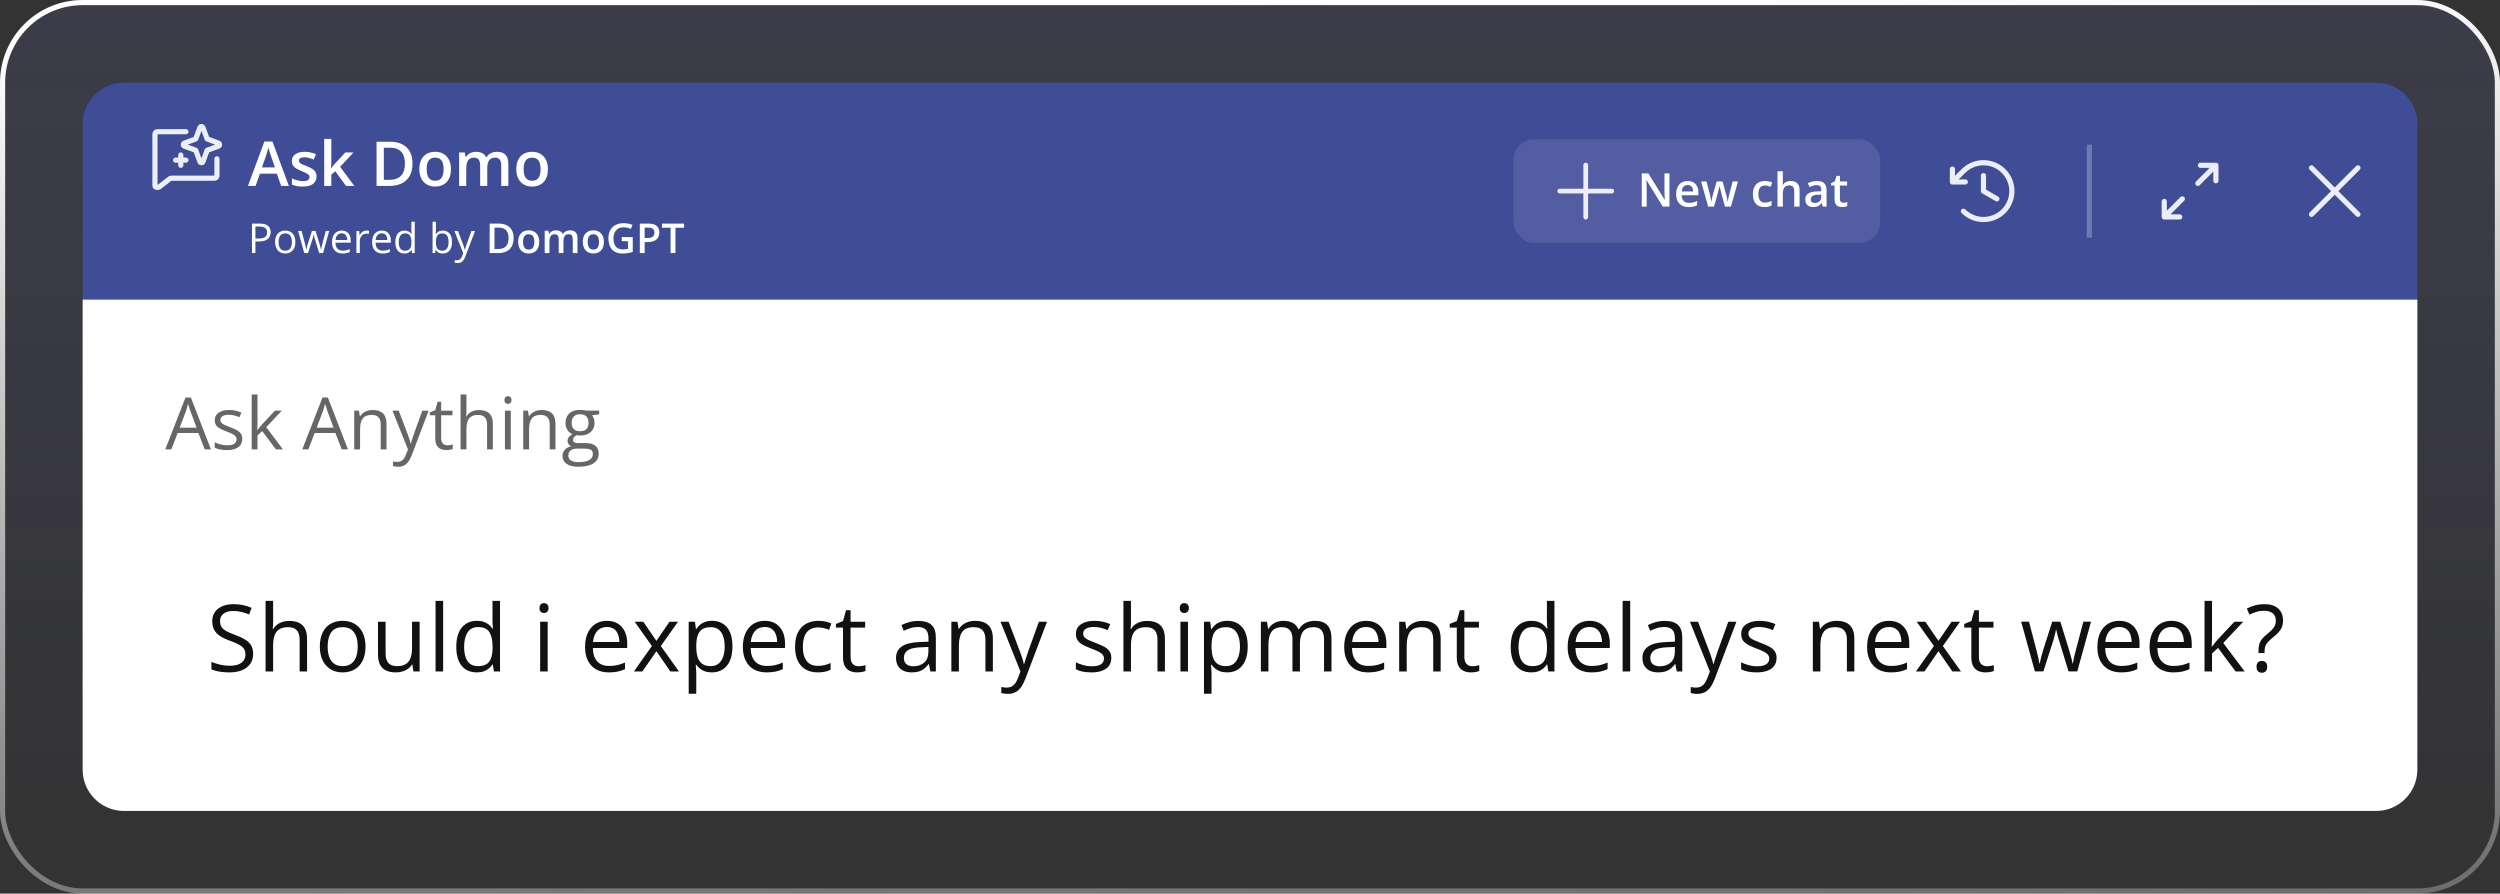 <svg width="484" height="173" viewBox="0 0 484 173" fill="none" xmlns="http://www.w3.org/2000/svg">
<rect x="0" y="0" width="484" height="173" fill="#333333" stroke="none"/>
<rect x="0.5" y="0.5" width="483" height="172" rx="15.5" fill="url(#paint0_linear_83_2096)" fill-opacity="0.12"/>
<rect x="0.5" y="0.5" width="483" height="172" rx="15.5" stroke="url(#paint1_linear_83_2096)"/>
<path d="M16 24C16 19.582 19.582 16 24 16H460C464.418 16 468 19.582 468 24V58H16V24Z" fill="#3F4D97"/>
<path d="M39 24C38.833 24 38.671 24.051 38.534 24.146C38.397 24.242 38.293 24.377 38.235 24.533L37.508 26.508L35.533 27.235C35.377 27.293 35.242 27.397 35.146 27.534C35.051 27.671 35 27.833 35 28C35 28.167 35.051 28.329 35.146 28.466C35.242 28.603 35.377 28.707 35.533 28.765L37.508 29.492L38.235 31.467C38.293 31.623 38.397 31.758 38.534 31.854C38.671 31.949 38.833 32 39 32C39.167 32 39.329 31.949 39.466 31.854C39.603 31.758 39.707 31.623 39.765 31.467L40.492 29.492L42.467 28.765C42.623 28.707 42.758 28.603 42.854 28.466C42.949 28.329 43 28.167 43 28C43 27.833 42.949 27.671 42.854 27.534C42.758 27.397 42.623 27.293 42.467 27.235L40.492 26.508L39.765 24.533C39.707 24.377 39.603 24.242 39.466 24.146C39.329 24.051 39.167 24 39 24ZM38.366 27.07L39 25.35L39.634 27.07C39.684 27.207 39.793 27.316 39.93 27.366L41.65 28L39.93 28.634C39.793 28.684 39.684 28.793 39.634 28.93L39 30.65L38.366 28.93C38.316 28.793 38.207 28.684 38.07 28.634L36.35 28L38.07 27.366C38.207 27.316 38.316 27.207 38.366 27.07Z" fill="white" fill-opacity="0.9"/>
<path d="M29.5 26C29.5 25.448 29.948 25 30.5 25H36C36.276 25 36.5 25.224 36.5 25.5C36.5 25.776 36.276 26 36 26H30.5V35.78C30.515 35.779 30.529 35.778 30.544 35.777L32.558 34.211C32.733 34.074 32.949 34 33.172 34H41.5V30.75C41.5 30.474 41.724 30.25 42 30.25C42.276 30.25 42.5 30.474 42.5 30.75V34C42.5 34.552 42.052 35 41.5 35H33.172L31.143 36.578C31.034 36.663 30.887 36.74 30.709 36.764C30.592 36.78 30.334 36.805 30.092 36.724C29.794 36.625 29.642 36.415 29.573 36.276C29.504 36.138 29.5 36.005 29.5 35.942V26Z" fill="white" fill-opacity="0.9"/>
<path d="M36.5 31C36.5 31.133 36.447 31.26 36.354 31.354C36.26 31.447 36.133 31.5 36 31.5H35.5V32C35.5 32.133 35.447 32.26 35.354 32.354C35.26 32.447 35.133 32.5 35 32.5C34.867 32.5 34.74 32.447 34.646 32.354C34.553 32.26 34.5 32.133 34.5 32V31.5H34C33.867 31.5 33.74 31.447 33.646 31.354C33.553 31.26 33.5 31.133 33.5 31C33.5 30.867 33.553 30.74 33.646 30.646C33.74 30.553 33.867 30.5 34 30.5H34.5V30C34.5 29.867 34.553 29.74 34.646 29.646C34.74 29.553 34.867 29.5 35 29.5C35.133 29.5 35.26 29.553 35.354 29.646C35.447 29.74 35.5 29.867 35.5 30V30.5H36C36.133 30.5 36.26 30.553 36.354 30.646C36.447 30.74 36.5 30.867 36.5 31Z" fill="white" fill-opacity="0.9"/>
<path d="M54.434 36L53.596 33.621H50.32L49.482 36H48L51.188 27.398H52.746L55.928 36H54.434ZM53.232 32.414L52.418 30.07C52.387 29.969 52.342 29.826 52.283 29.643C52.225 29.455 52.166 29.266 52.107 29.074C52.049 28.879 52 28.715 51.961 28.582C51.922 28.742 51.873 28.922 51.815 29.121C51.76 29.316 51.705 29.5 51.65 29.672C51.6 29.844 51.56 29.977 51.533 30.07L50.713 32.414H53.232ZM61.277 34.148C61.277 34.574 61.174 34.934 60.967 35.227C60.76 35.52 60.457 35.742 60.059 35.895C59.664 36.043 59.18 36.117 58.605 36.117C58.152 36.117 57.762 36.084 57.434 36.018C57.109 35.955 56.803 35.857 56.514 35.725V34.535C56.822 34.68 57.168 34.805 57.551 34.91C57.938 35.016 58.303 35.068 58.647 35.068C59.1 35.068 59.426 34.998 59.625 34.857C59.824 34.713 59.924 34.522 59.924 34.283C59.924 34.143 59.883 34.018 59.801 33.908C59.723 33.795 59.574 33.68 59.355 33.562C59.141 33.441 58.824 33.297 58.406 33.129C57.996 32.965 57.65 32.801 57.369 32.637C57.088 32.473 56.875 32.275 56.73 32.045C56.586 31.811 56.514 31.512 56.514 31.148C56.514 30.574 56.74 30.139 57.193 29.842C57.65 29.541 58.254 29.391 59.004 29.391C59.402 29.391 59.777 29.432 60.129 29.514C60.484 29.592 60.832 29.707 61.172 29.859L60.738 30.896C60.445 30.768 60.15 30.662 59.853 30.58C59.56 30.494 59.262 30.451 58.957 30.451C58.602 30.451 58.33 30.506 58.143 30.615C57.959 30.725 57.867 30.881 57.867 31.084C57.867 31.236 57.912 31.365 58.002 31.471C58.092 31.576 58.246 31.682 58.465 31.787C58.688 31.893 58.996 32.023 59.391 32.18C59.777 32.328 60.111 32.484 60.393 32.648C60.678 32.809 60.897 33.006 61.049 33.24C61.201 33.475 61.277 33.777 61.277 34.148ZM64.143 26.883V31.289C64.143 31.488 64.135 31.707 64.119 31.945C64.103 32.18 64.088 32.4 64.072 32.607H64.102C64.203 32.471 64.324 32.31 64.465 32.127C64.609 31.943 64.746 31.783 64.875 31.646L66.856 29.514H68.438L65.842 32.303L68.607 36H66.99L64.916 33.152L64.143 33.815V36H62.766V26.883H64.143ZM79.857 31.635C79.857 32.6 79.678 33.406 79.318 34.055C78.959 34.699 78.438 35.185 77.754 35.514C77.07 35.838 76.246 36 75.281 36H72.902V27.434H75.539C76.426 27.434 77.191 27.594 77.836 27.914C78.481 28.23 78.978 28.701 79.33 29.326C79.682 29.947 79.857 30.717 79.857 31.635ZM78.393 31.676C78.393 30.973 78.281 30.395 78.059 29.941C77.84 29.488 77.516 29.152 77.086 28.934C76.66 28.711 76.135 28.6 75.51 28.6H74.309V34.822H75.305C76.34 34.822 77.113 34.559 77.625 34.031C78.137 33.504 78.393 32.719 78.393 31.676ZM87.305 32.742C87.305 33.281 87.234 33.76 87.094 34.178C86.953 34.596 86.748 34.949 86.478 35.238C86.209 35.523 85.885 35.742 85.506 35.895C85.127 36.043 84.699 36.117 84.223 36.117C83.777 36.117 83.369 36.043 82.998 35.895C82.627 35.742 82.305 35.523 82.031 35.238C81.762 34.949 81.553 34.596 81.404 34.178C81.256 33.76 81.182 33.281 81.182 32.742C81.182 32.027 81.305 31.422 81.551 30.926C81.801 30.426 82.156 30.045 82.617 29.783C83.078 29.521 83.627 29.391 84.264 29.391C84.861 29.391 85.389 29.521 85.846 29.783C86.303 30.045 86.66 30.426 86.918 30.926C87.176 31.426 87.305 32.031 87.305 32.742ZM82.6 32.742C82.6 33.215 82.656 33.619 82.769 33.955C82.887 34.291 83.066 34.549 83.309 34.728C83.551 34.904 83.863 34.992 84.246 34.992C84.629 34.992 84.941 34.904 85.184 34.728C85.426 34.549 85.603 34.291 85.717 33.955C85.83 33.619 85.887 33.215 85.887 32.742C85.887 32.27 85.83 31.869 85.717 31.541C85.603 31.209 85.426 30.957 85.184 30.785C84.941 30.609 84.627 30.521 84.24 30.521C83.67 30.521 83.254 30.713 82.992 31.096C82.731 31.479 82.6 32.027 82.6 32.742ZM96.217 29.391C96.943 29.391 97.49 29.578 97.857 29.953C98.228 30.328 98.414 30.93 98.414 31.758V36H97.037V32.004C97.037 31.512 96.941 31.141 96.75 30.891C96.559 30.641 96.268 30.516 95.877 30.516C95.33 30.516 94.936 30.691 94.693 31.043C94.455 31.391 94.336 31.896 94.336 32.56V36H92.959V32.004C92.959 31.676 92.916 31.402 92.83 31.184C92.748 30.961 92.621 30.795 92.449 30.686C92.277 30.572 92.061 30.516 91.799 30.516C91.42 30.516 91.117 30.602 90.891 30.773C90.668 30.945 90.508 31.199 90.41 31.535C90.312 31.867 90.264 32.275 90.264 32.76V36H88.887V29.514H89.959L90.152 30.387H90.228C90.361 30.16 90.525 29.975 90.721 29.83C90.92 29.682 91.141 29.572 91.383 29.502C91.625 29.428 91.877 29.391 92.139 29.391C92.623 29.391 93.031 29.477 93.363 29.648C93.695 29.816 93.943 30.074 94.107 30.422H94.213C94.416 30.07 94.699 29.811 95.062 29.643C95.426 29.475 95.811 29.391 96.217 29.391ZM106.078 32.742C106.078 33.281 106.008 33.76 105.867 34.178C105.727 34.596 105.521 34.949 105.252 35.238C104.982 35.523 104.658 35.742 104.279 35.895C103.9 36.043 103.473 36.117 102.996 36.117C102.551 36.117 102.143 36.043 101.771 35.895C101.4 35.742 101.078 35.523 100.805 35.238C100.535 34.949 100.326 34.596 100.178 34.178C100.029 33.76 99.955 33.281 99.955 32.742C99.955 32.027 100.078 31.422 100.324 30.926C100.574 30.426 100.93 30.045 101.391 29.783C101.852 29.521 102.4 29.391 103.037 29.391C103.635 29.391 104.162 29.521 104.619 29.783C105.076 30.045 105.434 30.426 105.691 30.926C105.949 31.426 106.078 32.031 106.078 32.742ZM101.373 32.742C101.373 33.215 101.43 33.619 101.543 33.955C101.66 34.291 101.84 34.549 102.082 34.728C102.324 34.904 102.637 34.992 103.02 34.992C103.402 34.992 103.715 34.904 103.957 34.728C104.199 34.549 104.377 34.291 104.49 33.955C104.604 33.619 104.66 33.215 104.66 32.742C104.66 32.27 104.604 31.869 104.49 31.541C104.377 31.209 104.199 30.957 103.957 30.785C103.715 30.609 103.4 30.521 103.014 30.521C102.443 30.521 102.027 30.713 101.766 31.096C101.504 31.479 101.373 32.027 101.373 32.742Z" fill="white"/>
<path d="M50.273 43.289C51.01 43.289 51.548 43.434 51.887 43.723C52.228 44.009 52.398 44.421 52.398 44.957C52.398 45.199 52.358 45.43 52.277 45.648C52.199 45.865 52.072 46.056 51.895 46.223C51.717 46.387 51.484 46.517 51.195 46.613C50.909 46.707 50.557 46.754 50.141 46.754H49.445V49H48.781V43.289H50.273ZM49.445 43.855V46.184H50.066C50.431 46.184 50.734 46.145 50.977 46.066C51.221 45.988 51.405 45.862 51.527 45.688C51.65 45.51 51.711 45.276 51.711 44.984C51.711 44.604 51.59 44.322 51.348 44.137C51.105 43.949 50.727 43.855 50.211 43.855H49.445ZM57.188 46.852C57.188 47.203 57.142 47.517 57.051 47.793C56.96 48.069 56.828 48.302 56.656 48.492C56.484 48.682 56.276 48.828 56.031 48.93C55.789 49.029 55.514 49.078 55.207 49.078C54.921 49.078 54.658 49.029 54.418 48.93C54.181 48.828 53.975 48.682 53.801 48.492C53.629 48.302 53.495 48.069 53.398 47.793C53.305 47.517 53.258 47.203 53.258 46.852C53.258 46.383 53.337 45.984 53.496 45.656C53.655 45.325 53.882 45.074 54.176 44.902C54.473 44.728 54.825 44.641 55.234 44.641C55.625 44.641 55.966 44.728 56.258 44.902C56.552 45.077 56.78 45.329 56.941 45.66C57.105 45.988 57.188 46.385 57.188 46.852ZM53.93 46.852C53.93 47.195 53.975 47.493 54.066 47.746C54.158 47.999 54.298 48.194 54.488 48.332C54.678 48.47 54.923 48.539 55.223 48.539C55.52 48.539 55.763 48.47 55.953 48.332C56.146 48.194 56.288 47.999 56.379 47.746C56.47 47.493 56.516 47.195 56.516 46.852C56.516 46.51 56.47 46.216 56.379 45.969C56.288 45.719 56.147 45.526 55.957 45.391C55.767 45.255 55.521 45.188 55.219 45.188C54.773 45.188 54.447 45.335 54.238 45.629C54.033 45.923 53.93 46.331 53.93 46.852ZM61.793 48.992L61.031 46.5C60.997 46.393 60.965 46.289 60.934 46.188C60.905 46.083 60.878 45.984 60.852 45.891C60.828 45.794 60.806 45.706 60.785 45.625C60.767 45.542 60.751 45.47 60.738 45.41H60.711C60.7 45.47 60.686 45.542 60.668 45.625C60.65 45.706 60.628 45.794 60.602 45.891C60.578 45.987 60.552 46.089 60.523 46.195C60.495 46.3 60.462 46.405 60.426 46.512L59.629 48.992H58.898L57.719 44.711H58.391L59.008 47.074C59.05 47.23 59.089 47.385 59.125 47.539C59.164 47.69 59.197 47.833 59.223 47.969C59.251 48.102 59.272 48.217 59.285 48.316H59.316C59.332 48.251 59.349 48.173 59.367 48.082C59.388 47.991 59.41 47.895 59.434 47.793C59.46 47.689 59.487 47.586 59.516 47.484C59.544 47.38 59.573 47.283 59.602 47.191L60.391 44.711H61.09L61.852 47.188C61.891 47.312 61.928 47.443 61.965 47.578C62.004 47.714 62.039 47.845 62.07 47.973C62.102 48.098 62.124 48.21 62.137 48.309H62.168C62.178 48.22 62.198 48.111 62.227 47.98C62.255 47.85 62.288 47.707 62.324 47.551C62.363 47.395 62.404 47.236 62.445 47.074L63.07 44.711H63.73L62.547 48.992H61.793ZM66.16 44.641C66.525 44.641 66.837 44.721 67.098 44.883C67.358 45.044 67.557 45.271 67.695 45.562C67.833 45.852 67.902 46.19 67.902 46.578V46.98H64.945C64.953 47.483 65.078 47.866 65.32 48.129C65.562 48.392 65.904 48.523 66.344 48.523C66.615 48.523 66.854 48.499 67.062 48.449C67.271 48.4 67.487 48.327 67.711 48.23V48.801C67.495 48.897 67.28 48.967 67.066 49.012C66.856 49.056 66.606 49.078 66.316 49.078C65.905 49.078 65.546 48.995 65.238 48.828C64.934 48.659 64.697 48.411 64.527 48.086C64.358 47.76 64.273 47.362 64.273 46.891C64.273 46.43 64.35 46.031 64.504 45.695C64.66 45.357 64.879 45.096 65.16 44.914C65.444 44.732 65.777 44.641 66.16 44.641ZM66.152 45.172C65.806 45.172 65.53 45.285 65.324 45.512C65.118 45.738 64.996 46.055 64.957 46.461H67.223C67.22 46.206 67.18 45.982 67.102 45.789C67.026 45.594 66.91 45.443 66.754 45.336C66.598 45.227 66.397 45.172 66.152 45.172ZM70.949 44.641C71.035 44.641 71.125 44.646 71.219 44.656C71.312 44.664 71.396 44.676 71.469 44.691L71.387 45.293C71.316 45.275 71.238 45.26 71.152 45.25C71.066 45.24 70.986 45.234 70.91 45.234C70.738 45.234 70.576 45.27 70.422 45.34C70.271 45.408 70.138 45.507 70.023 45.637C69.909 45.764 69.819 45.919 69.754 46.102C69.689 46.281 69.656 46.482 69.656 46.703V49H69.004V44.719H69.543L69.613 45.508H69.641C69.729 45.349 69.836 45.204 69.961 45.074C70.086 44.941 70.231 44.836 70.394 44.758C70.561 44.68 70.746 44.641 70.949 44.641ZM73.926 44.641C74.29 44.641 74.603 44.721 74.863 44.883C75.124 45.044 75.323 45.271 75.461 45.562C75.599 45.852 75.668 46.19 75.668 46.578V46.98H72.711C72.719 47.483 72.844 47.866 73.086 48.129C73.328 48.392 73.669 48.523 74.109 48.523C74.38 48.523 74.62 48.499 74.828 48.449C75.037 48.4 75.253 48.327 75.477 48.23V48.801C75.26 48.897 75.046 48.967 74.832 49.012C74.621 49.056 74.371 49.078 74.082 49.078C73.671 49.078 73.311 48.995 73.004 48.828C72.699 48.659 72.462 48.411 72.293 48.086C72.124 47.76 72.039 47.362 72.039 46.891C72.039 46.43 72.116 46.031 72.269 45.695C72.426 45.357 72.644 45.096 72.926 44.914C73.21 44.732 73.543 44.641 73.926 44.641ZM73.918 45.172C73.572 45.172 73.296 45.285 73.09 45.512C72.884 45.738 72.762 46.055 72.723 46.461H74.988C74.986 46.206 74.945 45.982 74.867 45.789C74.792 45.594 74.676 45.443 74.519 45.336C74.363 45.227 74.163 45.172 73.918 45.172ZM78.293 49.078C77.751 49.078 77.322 48.893 77.004 48.523C76.689 48.154 76.531 47.604 76.531 46.875C76.531 46.138 76.693 45.582 77.016 45.207C77.338 44.829 77.768 44.641 78.305 44.641C78.531 44.641 78.729 44.671 78.898 44.73C79.068 44.79 79.213 44.871 79.336 44.973C79.458 45.072 79.561 45.185 79.644 45.312H79.691C79.681 45.232 79.671 45.121 79.66 44.98C79.65 44.84 79.644 44.725 79.644 44.637V42.922H80.293V49H79.769L79.672 48.391H79.644C79.564 48.518 79.461 48.634 79.336 48.738C79.213 48.842 79.066 48.926 78.894 48.988C78.725 49.048 78.525 49.078 78.293 49.078ZM78.394 48.539C78.853 48.539 79.177 48.409 79.367 48.148C79.557 47.888 79.652 47.501 79.652 46.988V46.871C79.652 46.327 79.561 45.909 79.379 45.617C79.199 45.325 78.871 45.18 78.394 45.18C77.996 45.18 77.698 45.333 77.5 45.641C77.302 45.945 77.203 46.362 77.203 46.891C77.203 47.417 77.301 47.823 77.496 48.109C77.694 48.396 77.993 48.539 78.394 48.539ZM84.394 42.922V44.441C84.394 44.616 84.389 44.785 84.379 44.949C84.371 45.113 84.365 45.241 84.359 45.332H84.394C84.512 45.139 84.681 44.977 84.902 44.844C85.124 44.711 85.406 44.645 85.75 44.645C86.287 44.645 86.713 44.831 87.031 45.203C87.352 45.573 87.512 46.124 87.512 46.855C87.512 47.337 87.439 47.743 87.293 48.074C87.147 48.405 86.941 48.655 86.676 48.824C86.41 48.993 86.096 49.078 85.734 49.078C85.396 49.078 85.117 49.016 84.898 48.891C84.682 48.763 84.516 48.608 84.398 48.426H84.348L84.215 49H83.746V42.922H84.394ZM85.644 45.188C85.335 45.188 85.088 45.249 84.906 45.371C84.724 45.491 84.592 45.673 84.512 45.918C84.434 46.16 84.394 46.467 84.394 46.84V46.875C84.394 47.414 84.484 47.827 84.664 48.113C84.844 48.397 85.171 48.539 85.644 48.539C86.043 48.539 86.341 48.393 86.539 48.102C86.74 47.81 86.84 47.393 86.84 46.852C86.84 46.3 86.741 45.884 86.543 45.605C86.348 45.327 86.048 45.188 85.644 45.188ZM87.969 44.719H88.664L89.609 47.203C89.664 47.349 89.715 47.49 89.762 47.625C89.809 47.758 89.85 47.885 89.887 48.008C89.923 48.13 89.952 48.249 89.973 48.363H90C90.037 48.233 90.088 48.062 90.156 47.852C90.224 47.638 90.297 47.421 90.375 47.199L91.269 44.719H91.969L90.106 49.629C90.007 49.892 89.891 50.121 89.758 50.316C89.628 50.512 89.469 50.661 89.281 50.766C89.094 50.872 88.867 50.926 88.602 50.926C88.479 50.926 88.371 50.918 88.277 50.902C88.184 50.889 88.103 50.874 88.035 50.855V50.336C88.092 50.349 88.162 50.361 88.242 50.371C88.326 50.382 88.412 50.387 88.5 50.387C88.662 50.387 88.801 50.355 88.918 50.293C89.038 50.233 89.141 50.145 89.227 50.027C89.312 49.91 89.387 49.771 89.449 49.609L89.684 49.008L87.969 44.719ZM99.434 46.09C99.434 46.733 99.314 47.271 99.074 47.703C98.835 48.133 98.487 48.457 98.031 48.676C97.576 48.892 97.026 49 96.383 49H94.797V43.289H96.555C97.146 43.289 97.656 43.396 98.086 43.609C98.516 43.82 98.848 44.134 99.082 44.551C99.316 44.965 99.434 45.478 99.434 46.09ZM98.457 46.117C98.457 45.648 98.383 45.263 98.234 44.961C98.088 44.659 97.872 44.435 97.586 44.289C97.302 44.141 96.952 44.066 96.535 44.066H95.734V48.215H96.398C97.088 48.215 97.604 48.039 97.945 47.688C98.287 47.336 98.457 46.812 98.457 46.117ZM104.398 46.828C104.398 47.188 104.352 47.507 104.258 47.785C104.164 48.064 104.027 48.3 103.848 48.492C103.668 48.682 103.452 48.828 103.199 48.93C102.947 49.029 102.661 49.078 102.344 49.078C102.047 49.078 101.775 49.029 101.527 48.93C101.28 48.828 101.065 48.682 100.883 48.492C100.703 48.3 100.564 48.064 100.465 47.785C100.366 47.507 100.316 47.188 100.316 46.828C100.316 46.352 100.398 45.948 100.562 45.617C100.729 45.284 100.966 45.03 101.273 44.855C101.581 44.681 101.947 44.594 102.371 44.594C102.77 44.594 103.121 44.681 103.426 44.855C103.73 45.03 103.969 45.284 104.141 45.617C104.312 45.95 104.398 46.354 104.398 46.828ZM101.262 46.828C101.262 47.143 101.299 47.413 101.375 47.637C101.453 47.861 101.573 48.033 101.734 48.152C101.896 48.27 102.104 48.328 102.359 48.328C102.615 48.328 102.823 48.27 102.984 48.152C103.146 48.033 103.264 47.861 103.34 47.637C103.415 47.413 103.453 47.143 103.453 46.828C103.453 46.513 103.415 46.246 103.34 46.027C103.264 45.806 103.146 45.638 102.984 45.523C102.823 45.406 102.613 45.348 102.355 45.348C101.975 45.348 101.698 45.475 101.523 45.73C101.349 45.986 101.262 46.352 101.262 46.828ZM110.34 44.594C110.824 44.594 111.189 44.719 111.434 44.969C111.681 45.219 111.805 45.62 111.805 46.172V49H110.887V46.336C110.887 46.008 110.823 45.76 110.695 45.594C110.568 45.427 110.374 45.344 110.113 45.344C109.749 45.344 109.486 45.461 109.324 45.695C109.165 45.927 109.086 46.264 109.086 46.707V49H108.168V46.336C108.168 46.117 108.139 45.935 108.082 45.789C108.027 45.641 107.943 45.53 107.828 45.457C107.714 45.382 107.569 45.344 107.395 45.344C107.142 45.344 106.94 45.401 106.789 45.516C106.641 45.63 106.534 45.8 106.469 46.023C106.404 46.245 106.371 46.517 106.371 46.84V49H105.453V44.676H106.168L106.297 45.258H106.348C106.436 45.107 106.546 44.983 106.676 44.887C106.809 44.788 106.956 44.715 107.117 44.668C107.279 44.618 107.447 44.594 107.621 44.594C107.944 44.594 108.216 44.651 108.438 44.766C108.659 44.878 108.824 45.05 108.934 45.281H109.004C109.139 45.047 109.328 44.874 109.57 44.762C109.812 44.65 110.069 44.594 110.34 44.594ZM116.914 46.828C116.914 47.188 116.867 47.507 116.773 47.785C116.68 48.064 116.543 48.3 116.363 48.492C116.184 48.682 115.967 48.828 115.715 48.93C115.462 49.029 115.177 49.078 114.859 49.078C114.562 49.078 114.29 49.029 114.043 48.93C113.796 48.828 113.581 48.682 113.398 48.492C113.219 48.3 113.079 48.064 112.98 47.785C112.882 47.507 112.832 47.188 112.832 46.828C112.832 46.352 112.914 45.948 113.078 45.617C113.245 45.284 113.482 45.03 113.789 44.855C114.096 44.681 114.462 44.594 114.887 44.594C115.285 44.594 115.637 44.681 115.941 44.855C116.246 45.03 116.484 45.284 116.656 45.617C116.828 45.95 116.914 46.354 116.914 46.828ZM113.777 46.828C113.777 47.143 113.815 47.413 113.891 47.637C113.969 47.861 114.089 48.033 114.25 48.152C114.411 48.27 114.62 48.328 114.875 48.328C115.13 48.328 115.339 48.27 115.5 48.152C115.661 48.033 115.78 47.861 115.855 47.637C115.931 47.413 115.969 47.143 115.969 46.828C115.969 46.513 115.931 46.246 115.855 46.027C115.78 45.806 115.661 45.638 115.5 45.523C115.339 45.406 115.129 45.348 114.871 45.348C114.491 45.348 114.214 45.475 114.039 45.73C113.865 45.986 113.777 46.352 113.777 46.828ZM120.367 45.898H122.5V48.766C122.201 48.865 121.891 48.941 121.57 48.996C121.25 49.051 120.891 49.078 120.492 49.078C119.911 49.078 119.419 48.964 119.016 48.734C118.615 48.503 118.31 48.168 118.102 47.73C117.893 47.29 117.789 46.76 117.789 46.141C117.789 45.544 117.905 45.027 118.137 44.59C118.368 44.15 118.706 43.81 119.148 43.57C119.591 43.328 120.128 43.207 120.758 43.207C121.068 43.207 121.367 43.238 121.656 43.301C121.948 43.361 122.215 43.444 122.457 43.551L122.129 44.324C121.936 44.233 121.72 44.156 121.48 44.094C121.241 44.031 120.992 44 120.734 44C120.326 44 119.973 44.089 119.676 44.266C119.382 44.443 119.155 44.693 118.996 45.016C118.837 45.336 118.758 45.715 118.758 46.152C118.758 46.577 118.822 46.949 118.949 47.27C119.077 47.59 119.276 47.84 119.547 48.02C119.82 48.197 120.173 48.285 120.605 48.285C120.822 48.285 121.005 48.273 121.156 48.25C121.307 48.227 121.447 48.2 121.574 48.172V46.699H120.367V45.898ZM125.527 43.289C126.264 43.289 126.802 43.44 127.141 43.742C127.479 44.044 127.648 44.467 127.648 45.012C127.648 45.259 127.609 45.495 127.531 45.719C127.456 45.94 127.331 46.137 127.156 46.309C126.982 46.478 126.751 46.612 126.465 46.711C126.181 46.81 125.831 46.859 125.414 46.859H124.805V49H123.867V43.289H125.527ZM124.805 44.066V46.078H125.316C125.611 46.078 125.861 46.044 126.066 45.977C126.272 45.906 126.428 45.796 126.535 45.645C126.642 45.493 126.695 45.294 126.695 45.047C126.695 44.716 126.595 44.47 126.395 44.309C126.197 44.147 125.887 44.066 125.465 44.066H124.805ZM130.77 49H129.828V44.086H128.156V43.289H132.438V44.086H130.77V49Z" fill="white"/>
<rect x="293" y="27" width="71" height="20" rx="4" fill="white" fill-opacity="0.1"/>
<path fill-rule="evenodd" clip-rule="evenodd" d="M307.458 31.958C307.458 31.705 307.253 31.5 307 31.5C306.747 31.5 306.542 31.705 306.542 31.958V36.542H301.958C301.705 36.542 301.5 36.747 301.5 37C301.5 37.253 301.705 37.458 301.958 37.458H306.542V42.042C306.542 42.295 306.747 42.5 307 42.5C307.253 42.5 307.458 42.295 307.458 42.042V37.458H312.042C312.295 37.458 312.5 37.253 312.5 37C312.5 36.747 312.295 36.542 312.042 36.542H307.458V31.958Z" fill="white" fill-opacity="0.9"/>
<path d="M323.205 40H321.909L318.762 34.872H318.723C318.734 35.044 318.745 35.227 318.753 35.421C318.765 35.614 318.774 35.813 318.78 36.019C318.789 36.224 318.796 36.432 318.802 36.643V40H317.844V33.575H319.131L322.273 38.669H322.304C322.298 38.519 322.291 38.348 322.282 38.154C322.273 37.961 322.265 37.762 322.256 37.557C322.25 37.349 322.246 37.148 322.243 36.955V33.575H323.205V40ZM326.725 35.043C327.159 35.043 327.531 35.132 327.841 35.311C328.152 35.49 328.391 35.743 328.558 36.071C328.725 36.399 328.808 36.792 328.808 37.249V37.803H325.561C325.572 38.274 325.698 38.638 325.938 38.893C326.182 39.148 326.521 39.275 326.958 39.275C327.269 39.275 327.547 39.246 327.793 39.187C328.042 39.126 328.298 39.036 328.562 38.919V39.758C328.319 39.873 328.071 39.956 327.819 40.009C327.567 40.062 327.266 40.088 326.914 40.088C326.437 40.088 326.016 39.996 325.653 39.811C325.292 39.623 325.01 39.345 324.805 38.976C324.603 38.607 324.501 38.148 324.501 37.601C324.501 37.056 324.594 36.593 324.778 36.212C324.963 35.831 325.222 35.541 325.556 35.342C325.89 35.143 326.28 35.043 326.725 35.043ZM326.725 35.821C326.4 35.821 326.136 35.926 325.934 36.137C325.735 36.348 325.618 36.657 325.583 37.065H327.797C327.794 36.821 327.753 36.606 327.674 36.419C327.598 36.231 327.481 36.084 327.323 35.979C327.167 35.873 326.968 35.821 326.725 35.821ZM333.95 39.996L333.334 37.732C333.305 37.621 333.27 37.486 333.229 37.328C333.188 37.17 333.147 37.007 333.106 36.84C333.065 36.67 333.027 36.514 332.992 36.37C332.959 36.227 332.935 36.115 332.917 36.036H332.882C332.867 36.115 332.844 36.227 332.812 36.37C332.779 36.514 332.743 36.67 332.702 36.84C332.661 37.01 332.62 37.176 332.579 37.337C332.541 37.498 332.505 37.636 332.473 37.75L331.827 39.996H330.693L329.331 35.131H330.377L331.01 37.548C331.051 37.712 331.09 37.889 331.128 38.08C331.169 38.27 331.205 38.452 331.234 38.624C331.263 38.797 331.285 38.94 331.3 39.051H331.335C331.347 38.972 331.363 38.872 331.383 38.752C331.404 38.629 331.427 38.502 331.454 38.37C331.48 38.235 331.506 38.109 331.533 37.992C331.559 37.872 331.584 37.775 331.607 37.702L332.354 35.131H333.484L334.2 37.702C334.232 37.813 334.268 37.954 334.306 38.123C334.344 38.291 334.377 38.459 334.407 38.629C334.439 38.796 334.459 38.935 334.468 39.046H334.503C334.515 38.947 334.536 38.812 334.565 38.642C334.597 38.469 334.634 38.286 334.675 38.093C334.716 37.897 334.758 37.715 334.802 37.548L335.448 35.131H336.477L335.105 39.996H333.95ZM341.609 40.088C341.149 40.088 340.751 39.998 340.414 39.82C340.077 39.641 339.818 39.367 339.636 38.998C339.455 38.629 339.364 38.16 339.364 37.592C339.364 37 339.463 36.517 339.663 36.142C339.862 35.767 340.137 35.49 340.489 35.311C340.843 35.132 341.249 35.043 341.706 35.043C341.996 35.043 342.258 35.072 342.493 35.131C342.73 35.187 342.931 35.255 343.095 35.337L342.787 36.164C342.608 36.09 342.425 36.029 342.238 35.979C342.05 35.929 341.87 35.904 341.697 35.904C341.413 35.904 341.176 35.967 340.985 36.093C340.798 36.219 340.657 36.407 340.563 36.656C340.473 36.905 340.427 37.214 340.427 37.583C340.427 37.94 340.474 38.242 340.568 38.488C340.662 38.731 340.801 38.916 340.985 39.042C341.17 39.165 341.397 39.227 341.667 39.227C341.933 39.227 342.172 39.194 342.383 39.13C342.594 39.065 342.793 38.982 342.98 38.879V39.776C342.796 39.881 342.598 39.959 342.387 40.009C342.176 40.062 341.917 40.088 341.609 40.088ZM345.156 33.162V34.88C345.156 35.059 345.15 35.233 345.138 35.403C345.129 35.573 345.119 35.705 345.107 35.799H345.165C345.267 35.629 345.393 35.49 345.542 35.381C345.692 35.27 345.859 35.187 346.043 35.131C346.231 35.075 346.43 35.047 346.641 35.047C347.013 35.047 347.33 35.11 347.59 35.236C347.851 35.359 348.05 35.551 348.188 35.812C348.329 36.073 348.399 36.411 348.399 36.827V40H347.366V37.02C347.366 36.643 347.289 36.36 347.133 36.172C346.978 35.982 346.738 35.887 346.413 35.887C346.099 35.887 345.85 35.953 345.666 36.084C345.484 36.213 345.354 36.405 345.274 36.66C345.195 36.912 345.156 37.22 345.156 37.583V40H344.123V33.162H345.156ZM351.752 35.043C352.367 35.043 352.832 35.179 353.145 35.452C353.461 35.724 353.62 36.149 353.62 36.726V40H352.886L352.688 39.31H352.653C352.515 39.486 352.373 39.631 352.227 39.745C352.08 39.859 351.91 39.944 351.717 40C351.526 40.059 351.293 40.088 351.018 40.088C350.728 40.088 350.469 40.035 350.24 39.93C350.012 39.821 349.832 39.657 349.7 39.438C349.568 39.218 349.502 38.94 349.502 38.602C349.502 38.102 349.688 37.725 350.06 37.473C350.435 37.221 351 37.082 351.756 37.056L352.6 37.025V36.77C352.6 36.433 352.521 36.193 352.363 36.049C352.208 35.906 351.988 35.834 351.704 35.834C351.46 35.834 351.225 35.869 350.996 35.94C350.768 36.01 350.545 36.096 350.328 36.199L349.994 35.469C350.231 35.343 350.501 35.241 350.803 35.162C351.107 35.083 351.424 35.043 351.752 35.043ZM352.596 37.675L351.967 37.697C351.452 37.715 351.09 37.803 350.882 37.961C350.674 38.119 350.57 38.336 350.57 38.611C350.57 38.852 350.642 39.027 350.785 39.139C350.929 39.247 351.118 39.301 351.352 39.301C351.709 39.301 352.005 39.2 352.24 38.998C352.477 38.793 352.596 38.493 352.596 38.097V37.675ZM356.876 39.253C357.011 39.253 357.144 39.241 357.276 39.218C357.408 39.191 357.528 39.161 357.636 39.126V39.908C357.522 39.958 357.374 40 357.192 40.035C357.011 40.07 356.822 40.088 356.625 40.088C356.35 40.088 356.103 40.042 355.883 39.952C355.663 39.858 355.489 39.698 355.36 39.473C355.231 39.247 355.167 38.935 355.167 38.537V35.922H354.503V35.46L355.215 35.096L355.553 34.054H356.204V35.135H357.597V35.922H356.204V38.523C356.204 38.77 356.265 38.953 356.388 39.073C356.511 39.193 356.674 39.253 356.876 39.253Z" fill="white"/>
<path fill-rule="evenodd" clip-rule="evenodd" d="M382.831 31.116C383.995 30.884 385.201 31.002 386.298 31.456C387.395 31.91 388.332 32.679 388.991 33.666C389.651 34.653 390.003 35.813 390.003 37C390.003 38.187 389.651 39.347 388.991 40.334C388.332 41.321 387.395 42.09 386.298 42.544C385.201 42.998 383.995 43.116 382.831 42.884C381.667 42.652 380.598 42.081 379.759 41.241C379.563 41.046 379.564 40.729 379.759 40.534C379.954 40.339 380.271 40.339 380.466 40.534C381.165 41.234 382.056 41.71 383.026 41.904C383.996 42.097 385.002 41.998 385.915 41.62C386.829 41.242 387.61 40.601 388.16 39.778C388.71 38.956 389.003 37.989 389.003 37C389.003 36.011 388.71 35.044 388.16 34.222C387.61 33.399 386.829 32.758 385.915 32.38C385.002 32.002 383.996 31.903 383.026 32.096C382.056 32.29 381.165 32.766 380.466 33.466L380.465 33.467L379.197 34.731H380.487C380.763 34.731 380.987 34.955 380.987 35.231C380.987 35.507 380.763 35.731 380.487 35.731H377.987C377.711 35.731 377.487 35.507 377.487 35.231V32.731C377.487 32.455 377.711 32.231 377.987 32.231C378.263 32.231 378.487 32.455 378.487 32.731V34.027L379.759 32.759C379.759 32.759 379.759 32.759 379.759 32.759C380.598 31.919 381.667 31.348 382.831 31.116ZM384 33.5C384.276 33.5 384.5 33.724 384.5 34V36.711L386.85 38.067C387.089 38.205 387.171 38.511 387.033 38.75C386.895 38.989 386.589 39.071 386.35 38.933L383.75 37.433C383.595 37.344 383.5 37.179 383.5 37V34C383.5 33.724 383.724 33.5 384 33.5Z" fill="white" fill-opacity="0.9"/>
<line x1="404.5" y1="28" x2="404.5" y2="46" stroke="white" stroke-opacity="0.25"/>
<path fill-rule="evenodd" clip-rule="evenodd" d="M426 32.5C425.724 32.5 425.5 32.276 425.5 32C425.5 31.724 425.724 31.5 426 31.5H429C429.276 31.5 429.5 31.724 429.5 32V35C429.5 35.276 429.276 35.5 429 35.5C428.724 35.5 428.5 35.276 428.5 35V33.207L425.854 35.854C425.658 36.049 425.342 36.049 425.146 35.854C424.951 35.658 424.951 35.342 425.146 35.146L427.793 32.5H426ZM422.146 38.146C422.342 37.951 422.658 37.951 422.854 38.146C423.049 38.342 423.049 38.658 422.854 38.854L420.207 41.5H422C422.276 41.5 422.5 41.724 422.5 42C422.5 42.276 422.276 42.5 422 42.5H419C418.724 42.5 418.5 42.276 418.5 42V39C418.5 38.724 418.724 38.5 419 38.5C419.276 38.5 419.5 38.724 419.5 39V40.793L422.146 38.146Z" fill="white" fill-opacity="0.9"/>
<path fill-rule="evenodd" clip-rule="evenodd" d="M447.146 32.146C447.342 31.951 447.658 31.951 447.854 32.146L452 36.293L456.146 32.146C456.342 31.951 456.658 31.951 456.854 32.146C457.049 32.342 457.049 32.658 456.854 32.854L452.707 37L456.854 41.146C457.049 41.342 457.049 41.658 456.854 41.854C456.658 42.049 456.342 42.049 456.146 41.854L452 37.707L447.854 41.854C447.658 42.049 447.342 42.049 447.146 41.854C446.951 41.658 446.951 41.342 447.146 41.146L451.293 37L447.146 32.854C446.951 32.658 446.951 32.342 447.146 32.146Z" fill="white" fill-opacity="0.9"/>
<path d="M16 58H468V149C468 153.418 464.418 157 460 157H24C19.582 157 16 153.418 16 149V58Z" fill="white"/>
<path d="M39.636 87L38.405 83.828H34.399L33.176 87H32L35.91 76.965H36.956L40.839 87H39.636ZM38.057 82.796L36.888 79.644C36.86 79.562 36.815 79.428 36.751 79.241C36.692 79.054 36.63 78.861 36.566 78.66C36.503 78.46 36.45 78.298 36.409 78.175C36.364 78.362 36.313 78.549 36.259 78.735C36.209 78.918 36.158 79.088 36.108 79.248C36.058 79.403 36.015 79.535 35.978 79.644L34.789 82.796H38.057ZM46.902 84.949C46.902 85.428 46.782 85.831 46.54 86.159C46.303 86.483 45.961 86.727 45.515 86.891C45.073 87.055 44.544 87.137 43.929 87.137C43.405 87.137 42.951 87.096 42.568 87.014C42.185 86.932 41.851 86.815 41.563 86.665V85.619C41.869 85.769 42.233 85.906 42.657 86.029C43.081 86.152 43.514 86.214 43.956 86.214C44.603 86.214 45.073 86.109 45.364 85.899C45.656 85.69 45.802 85.405 45.802 85.045C45.802 84.84 45.742 84.66 45.624 84.505C45.51 84.345 45.316 84.193 45.043 84.047C44.77 83.897 44.391 83.732 43.908 83.555C43.43 83.372 43.015 83.192 42.664 83.015C42.318 82.832 42.049 82.611 41.857 82.352C41.671 82.092 41.577 81.755 41.577 81.34C41.577 80.706 41.832 80.221 42.343 79.884C42.858 79.542 43.532 79.371 44.366 79.371C44.817 79.371 45.239 79.417 45.631 79.508C46.027 79.594 46.397 79.713 46.738 79.863L46.355 80.772C46.046 80.64 45.715 80.529 45.364 80.438C45.013 80.346 44.656 80.301 44.291 80.301C43.767 80.301 43.364 80.387 43.081 80.561C42.803 80.734 42.664 80.971 42.664 81.272C42.664 81.504 42.728 81.695 42.855 81.846C42.988 81.996 43.197 82.137 43.484 82.269C43.772 82.402 44.15 82.557 44.619 82.734C45.089 82.908 45.494 83.088 45.836 83.274C46.178 83.457 46.44 83.68 46.622 83.944C46.809 84.204 46.902 84.539 46.902 84.949ZM49.855 76.363V81.887C49.855 82.069 49.849 82.292 49.835 82.557C49.821 82.816 49.81 83.046 49.801 83.247H49.849C49.944 83.129 50.083 82.953 50.266 82.721C50.453 82.488 50.61 82.301 50.737 82.16L53.226 79.508H54.559L51.544 82.707L54.777 87H53.41L50.765 83.452L49.855 84.286V87H48.727V76.363H49.855ZM66.159 87L64.929 83.828H60.923L59.699 87H58.523L62.434 76.965H63.48L67.362 87H66.159ZM64.58 82.796L63.411 79.644C63.384 79.562 63.338 79.428 63.274 79.241C63.215 79.054 63.154 78.861 63.09 78.66C63.026 78.46 62.974 78.298 62.933 78.175C62.887 78.362 62.837 78.549 62.782 78.735C62.732 78.918 62.682 79.088 62.632 79.248C62.582 79.403 62.538 79.535 62.502 79.644L61.312 82.796H64.58ZM72.127 79.371C73.016 79.371 73.688 79.59 74.144 80.027C74.599 80.46 74.827 81.158 74.827 82.119V87H73.706V82.194C73.706 81.57 73.562 81.103 73.275 80.793C72.993 80.483 72.558 80.328 71.97 80.328C71.14 80.328 70.557 80.563 70.22 81.032C69.882 81.502 69.714 82.183 69.714 83.076V87H68.579V79.508H69.495L69.666 80.588H69.728C69.887 80.324 70.09 80.103 70.336 79.925C70.582 79.743 70.858 79.606 71.163 79.515C71.468 79.419 71.79 79.371 72.127 79.371ZM75.982 79.508H77.199L78.853 83.856C78.949 84.111 79.038 84.357 79.12 84.594C79.202 84.826 79.275 85.049 79.339 85.264C79.403 85.478 79.453 85.685 79.489 85.886H79.537C79.601 85.658 79.692 85.359 79.811 84.99C79.929 84.617 80.057 84.236 80.193 83.849L81.759 79.508H82.982L79.722 88.101C79.549 88.561 79.346 88.962 79.113 89.304C78.885 89.645 78.607 89.908 78.279 90.09C77.951 90.277 77.555 90.37 77.09 90.37C76.876 90.37 76.686 90.356 76.522 90.329C76.358 90.306 76.217 90.279 76.099 90.247V89.338C76.199 89.361 76.32 89.381 76.461 89.399C76.607 89.418 76.757 89.427 76.912 89.427C77.195 89.427 77.439 89.372 77.644 89.263C77.853 89.158 78.033 89.003 78.184 88.798C78.334 88.593 78.464 88.349 78.573 88.066L78.983 87.014L75.982 79.508ZM86.599 86.207C86.785 86.207 86.977 86.191 87.173 86.159C87.369 86.127 87.528 86.088 87.651 86.043V86.925C87.519 86.984 87.335 87.034 87.098 87.075C86.865 87.116 86.637 87.137 86.414 87.137C86.018 87.137 85.658 87.068 85.334 86.932C85.01 86.79 84.751 86.553 84.555 86.221C84.363 85.888 84.268 85.428 84.268 84.84V80.397H83.201V79.843L84.274 79.398L84.726 77.772H85.409V79.508H87.603V80.397H85.409V84.806C85.409 85.275 85.516 85.626 85.731 85.858C85.949 86.091 86.239 86.207 86.599 86.207ZM90.304 76.363V79.542C90.304 79.724 90.299 79.909 90.29 80.096C90.281 80.278 90.265 80.447 90.242 80.602H90.317C90.472 80.337 90.668 80.116 90.905 79.939C91.147 79.756 91.42 79.62 91.726 79.528C92.031 79.433 92.355 79.385 92.696 79.385C93.298 79.385 93.799 79.481 94.2 79.672C94.606 79.863 94.909 80.159 95.109 80.561C95.314 80.962 95.417 81.481 95.417 82.119V87H94.296V82.194C94.296 81.57 94.152 81.103 93.865 80.793C93.583 80.483 93.147 80.328 92.56 80.328C92.004 80.328 91.559 80.435 91.227 80.649C90.898 80.859 90.662 81.169 90.516 81.579C90.374 81.989 90.304 82.491 90.304 83.083V87H89.169V76.363H90.304ZM98.89 79.508V87H97.755V79.508H98.89ZM98.336 76.705C98.523 76.705 98.682 76.767 98.814 76.89C98.951 77.008 99.019 77.195 99.019 77.45C99.019 77.701 98.951 77.888 98.814 78.011C98.682 78.134 98.523 78.195 98.336 78.195C98.14 78.195 97.976 78.134 97.844 78.011C97.716 77.888 97.652 77.701 97.652 77.45C97.652 77.195 97.716 77.008 97.844 76.89C97.976 76.767 98.14 76.705 98.336 76.705ZM104.844 79.371C105.732 79.371 106.405 79.59 106.86 80.027C107.316 80.46 107.544 81.158 107.544 82.119V87H106.423V82.194C106.423 81.57 106.279 81.103 105.992 80.793C105.71 80.483 105.274 80.328 104.687 80.328C103.857 80.328 103.274 80.563 102.937 81.032C102.599 81.502 102.431 82.183 102.431 83.076V87H101.296V79.508H102.212L102.383 80.588H102.444C102.604 80.324 102.807 80.103 103.053 79.925C103.299 79.743 103.575 79.606 103.88 79.515C104.185 79.419 104.507 79.371 104.844 79.371ZM111.974 90.363C110.989 90.363 110.23 90.179 109.697 89.81C109.164 89.445 108.897 88.932 108.897 88.272C108.897 87.802 109.046 87.401 109.342 87.068C109.643 86.736 110.057 86.515 110.586 86.405C110.39 86.314 110.221 86.177 110.08 85.995C109.943 85.813 109.875 85.603 109.875 85.366C109.875 85.093 109.95 84.853 110.101 84.648C110.256 84.439 110.49 84.238 110.805 84.047C110.413 83.887 110.094 83.618 109.848 83.24C109.606 82.857 109.485 82.413 109.485 81.907C109.485 81.37 109.597 80.912 109.82 80.533C110.044 80.15 110.367 79.859 110.791 79.658C111.215 79.458 111.728 79.357 112.329 79.357C112.461 79.357 112.593 79.364 112.726 79.378C112.862 79.387 112.992 79.403 113.115 79.426C113.238 79.444 113.345 79.467 113.437 79.494H116.007V80.226L114.626 80.397C114.763 80.574 114.877 80.788 114.968 81.039C115.059 81.29 115.104 81.568 115.104 81.873C115.104 82.62 114.852 83.215 114.346 83.657C113.84 84.095 113.145 84.314 112.261 84.314C112.051 84.314 111.837 84.295 111.618 84.259C111.395 84.382 111.224 84.519 111.105 84.669C110.992 84.819 110.935 84.993 110.935 85.189C110.935 85.334 110.978 85.451 111.064 85.537C111.156 85.624 111.285 85.688 111.454 85.728C111.623 85.765 111.826 85.783 112.062 85.783H113.382C114.198 85.783 114.822 85.954 115.255 86.296C115.692 86.638 115.911 87.137 115.911 87.793C115.911 88.622 115.574 89.258 114.899 89.7C114.225 90.142 113.25 90.363 111.974 90.363ZM112.008 89.475C112.628 89.475 113.14 89.411 113.546 89.283C113.956 89.16 114.261 88.98 114.462 88.743C114.667 88.511 114.77 88.233 114.77 87.909C114.77 87.608 114.701 87.38 114.564 87.226C114.428 87.075 114.227 86.975 113.963 86.925C113.699 86.87 113.375 86.843 112.992 86.843H111.693C111.356 86.843 111.062 86.895 110.812 87C110.561 87.105 110.367 87.26 110.23 87.465C110.098 87.67 110.032 87.925 110.032 88.231C110.032 88.636 110.203 88.944 110.545 89.153C110.887 89.368 111.374 89.475 112.008 89.475ZM112.302 83.486C112.844 83.486 113.252 83.35 113.525 83.076C113.799 82.803 113.936 82.404 113.936 81.88C113.936 81.319 113.797 80.9 113.519 80.622C113.241 80.34 112.83 80.198 112.288 80.198C111.769 80.198 111.368 80.344 111.085 80.636C110.807 80.923 110.668 81.344 110.668 81.9C110.668 82.411 110.809 82.803 111.092 83.076C111.374 83.35 111.778 83.486 112.302 83.486Z" fill="#666666"/>
<path d="M49.009 126.581C49.009 127.343 48.818 127.993 48.438 128.532C48.062 129.065 47.535 129.473 46.855 129.754C46.176 130.035 45.376 130.176 44.456 130.176C43.97 130.176 43.51 130.152 43.076 130.105C42.643 130.059 42.244 129.991 41.881 129.903C41.518 129.815 41.198 129.707 40.923 129.578V128.146C41.362 128.327 41.898 128.497 42.531 128.655C43.164 128.808 43.826 128.884 44.518 128.884C45.162 128.884 45.707 128.799 46.152 128.629C46.598 128.453 46.935 128.204 47.163 127.882C47.398 127.554 47.515 127.161 47.515 126.704C47.515 126.265 47.418 125.898 47.225 125.605C47.031 125.307 46.709 125.037 46.258 124.797C45.812 124.551 45.203 124.29 44.43 124.015C43.885 123.821 43.404 123.61 42.988 123.382C42.572 123.147 42.224 122.884 41.942 122.591C41.661 122.298 41.447 121.958 41.301 121.571C41.16 121.185 41.09 120.742 41.09 120.244C41.09 119.559 41.263 118.973 41.608 118.486C41.96 117.994 42.443 117.619 43.059 117.361C43.68 117.098 44.392 116.966 45.194 116.966C45.88 116.966 46.513 117.03 47.093 117.159C47.679 117.288 48.215 117.461 48.701 117.678L48.235 118.961C47.773 118.768 47.28 118.606 46.759 118.478C46.243 118.349 45.71 118.284 45.159 118.284C44.608 118.284 44.143 118.366 43.762 118.53C43.387 118.688 43.1 118.914 42.9 119.207C42.701 119.5 42.602 119.849 42.602 120.253C42.602 120.704 42.695 121.079 42.883 121.378C43.076 121.677 43.381 121.943 43.797 122.178C44.219 122.406 44.775 122.646 45.467 122.898C46.223 123.174 46.864 123.467 47.392 123.777C47.919 124.082 48.32 124.457 48.596 124.902C48.871 125.342 49.009 125.901 49.009 126.581ZM52.876 116.324V120.411C52.876 120.646 52.87 120.883 52.858 121.123C52.847 121.357 52.826 121.574 52.797 121.773H52.894C53.093 121.434 53.345 121.149 53.649 120.921C53.96 120.687 54.312 120.511 54.704 120.394C55.097 120.271 55.513 120.209 55.952 120.209C56.726 120.209 57.37 120.332 57.886 120.578C58.407 120.824 58.797 121.205 59.055 121.721C59.318 122.236 59.45 122.904 59.45 123.725V130H58.009V123.821C58.009 123.019 57.824 122.418 57.455 122.02C57.092 121.621 56.532 121.422 55.776 121.422C55.062 121.422 54.49 121.56 54.062 121.835C53.641 122.104 53.336 122.503 53.148 123.03C52.967 123.558 52.876 124.202 52.876 124.964V130H51.417V116.324H52.876ZM70.762 125.166C70.762 125.957 70.659 126.663 70.454 127.284C70.249 127.905 69.953 128.43 69.566 128.857C69.18 129.285 68.711 129.613 68.16 129.842C67.615 130.064 66.997 130.176 66.306 130.176C65.661 130.176 65.069 130.064 64.53 129.842C63.997 129.613 63.534 129.285 63.142 128.857C62.755 128.43 62.453 127.905 62.236 127.284C62.025 126.663 61.92 125.957 61.92 125.166C61.92 124.111 62.099 123.215 62.456 122.477C62.813 121.732 63.323 121.167 63.985 120.78C64.653 120.388 65.447 120.191 66.367 120.191C67.246 120.191 68.014 120.388 68.67 120.78C69.332 121.173 69.845 121.741 70.208 122.485C70.577 123.224 70.762 124.117 70.762 125.166ZM63.432 125.166C63.432 125.939 63.534 126.61 63.739 127.179C63.944 127.747 64.261 128.187 64.689 128.497C65.116 128.808 65.667 128.963 66.341 128.963C67.009 128.963 67.557 128.808 67.984 128.497C68.418 128.187 68.737 127.747 68.942 127.179C69.147 126.61 69.25 125.939 69.25 125.166C69.25 124.398 69.147 123.736 68.942 123.18C68.737 122.617 68.421 122.184 67.993 121.879C67.565 121.574 67.012 121.422 66.332 121.422C65.33 121.422 64.595 121.753 64.126 122.415C63.663 123.077 63.432 123.994 63.432 125.166ZM81.238 120.367V130H80.043L79.832 128.646H79.753C79.554 128.98 79.296 129.262 78.98 129.49C78.663 129.719 78.306 129.889 77.907 130C77.515 130.117 77.096 130.176 76.65 130.176C75.889 130.176 75.25 130.053 74.734 129.807C74.219 129.561 73.829 129.18 73.565 128.664C73.308 128.148 73.179 127.486 73.179 126.678V120.367H74.655V126.572C74.655 127.375 74.837 127.976 75.2 128.374C75.564 128.767 76.117 128.963 76.861 128.963C77.576 128.963 78.144 128.828 78.566 128.559C78.994 128.289 79.302 127.894 79.489 127.372C79.677 126.845 79.77 126.2 79.77 125.438V120.367H81.238ZM85.791 130H84.323V116.324H85.791V130ZM92.304 130.176C91.085 130.176 90.118 129.76 89.403 128.928C88.694 128.096 88.34 126.859 88.34 125.219C88.34 123.561 88.703 122.31 89.43 121.466C90.156 120.616 91.123 120.191 92.33 120.191C92.84 120.191 93.285 120.259 93.666 120.394C94.047 120.528 94.375 120.71 94.65 120.938C94.926 121.161 95.157 121.416 95.345 121.703H95.45C95.427 121.521 95.403 121.272 95.38 120.956C95.356 120.64 95.345 120.382 95.345 120.183V116.324H96.804V130H95.626L95.406 128.629H95.345C95.163 128.916 94.932 129.177 94.65 129.411C94.375 129.646 94.044 129.833 93.657 129.974C93.276 130.108 92.825 130.176 92.304 130.176ZM92.532 128.963C93.564 128.963 94.293 128.67 94.721 128.084C95.148 127.498 95.362 126.628 95.362 125.474V125.21C95.362 123.985 95.157 123.045 94.747 122.389C94.343 121.732 93.605 121.404 92.532 121.404C91.636 121.404 90.965 121.75 90.519 122.441C90.074 123.127 89.852 124.064 89.852 125.254C89.852 126.438 90.071 127.352 90.511 127.996C90.956 128.641 91.63 128.963 92.532 128.963ZM106.032 120.367V130H104.573V120.367H106.032ZM105.32 116.764C105.561 116.764 105.766 116.843 105.936 117.001C106.111 117.153 106.199 117.394 106.199 117.722C106.199 118.044 106.111 118.284 105.936 118.442C105.766 118.601 105.561 118.68 105.32 118.68C105.068 118.68 104.857 118.601 104.688 118.442C104.523 118.284 104.441 118.044 104.441 117.722C104.441 117.394 104.523 117.153 104.688 117.001C104.857 116.843 105.068 116.764 105.32 116.764ZM117.511 120.191C118.331 120.191 119.034 120.373 119.62 120.736C120.206 121.1 120.654 121.609 120.965 122.266C121.275 122.916 121.431 123.678 121.431 124.551V125.456H114.777C114.795 126.587 115.076 127.448 115.621 128.04C116.166 128.632 116.934 128.928 117.924 128.928C118.533 128.928 119.072 128.872 119.541 128.761C120.01 128.649 120.496 128.485 121 128.269V129.552C120.514 129.769 120.03 129.927 119.55 130.026C119.075 130.126 118.513 130.176 117.862 130.176C116.937 130.176 116.128 129.988 115.437 129.613C114.751 129.232 114.218 128.676 113.837 127.943C113.456 127.211 113.266 126.314 113.266 125.254C113.266 124.217 113.438 123.32 113.784 122.564C114.136 121.803 114.628 121.217 115.261 120.807C115.899 120.396 116.649 120.191 117.511 120.191ZM117.493 121.387C116.714 121.387 116.093 121.642 115.63 122.151C115.167 122.661 114.892 123.373 114.804 124.287H119.901C119.896 123.713 119.805 123.209 119.629 122.775C119.459 122.336 119.198 121.996 118.847 121.756C118.495 121.51 118.044 121.387 117.493 121.387ZM126.203 125.069L122.872 120.367H124.542L127.082 124.076L129.613 120.367H131.266L127.935 125.069L131.45 130H129.78L127.082 126.071L124.366 130H122.714L126.203 125.069ZM137.857 120.191C139.059 120.191 140.017 120.604 140.731 121.431C141.446 122.257 141.804 123.499 141.804 125.157C141.804 126.253 141.64 127.173 141.312 127.917C140.983 128.661 140.521 129.224 139.923 129.604C139.331 129.985 138.631 130.176 137.822 130.176C137.312 130.176 136.864 130.108 136.478 129.974C136.091 129.839 135.76 129.657 135.484 129.429C135.209 129.2 134.98 128.951 134.799 128.682H134.693C134.711 128.91 134.731 129.186 134.755 129.508C134.784 129.83 134.799 130.111 134.799 130.352V134.307H133.331V120.367H134.535L134.729 121.791H134.799C134.986 121.498 135.215 121.231 135.484 120.991C135.754 120.745 136.082 120.552 136.469 120.411C136.861 120.265 137.324 120.191 137.857 120.191ZM137.603 121.422C136.935 121.422 136.396 121.551 135.985 121.809C135.581 122.066 135.285 122.453 135.098 122.969C134.91 123.479 134.811 124.12 134.799 124.894V125.175C134.799 125.989 134.887 126.678 135.062 127.24C135.244 127.803 135.54 128.23 135.95 128.523C136.366 128.816 136.923 128.963 137.62 128.963C138.218 128.963 138.716 128.802 139.114 128.479C139.513 128.157 139.809 127.709 140.002 127.135C140.201 126.555 140.301 125.89 140.301 125.14C140.301 124.003 140.078 123.101 139.633 122.433C139.193 121.759 138.517 121.422 137.603 121.422ZM148.062 120.191C148.882 120.191 149.585 120.373 150.171 120.736C150.757 121.1 151.205 121.609 151.516 122.266C151.826 122.916 151.981 123.678 151.981 124.551V125.456H145.328C145.346 126.587 145.627 127.448 146.172 128.04C146.717 128.632 147.484 128.928 148.475 128.928C149.084 128.928 149.623 128.872 150.092 128.761C150.561 128.649 151.047 128.485 151.551 128.269V129.552C151.064 129.769 150.581 129.927 150.101 130.026C149.626 130.126 149.063 130.176 148.413 130.176C147.487 130.176 146.679 129.988 145.987 129.613C145.302 129.232 144.769 128.676 144.388 127.943C144.007 127.211 143.816 126.314 143.816 125.254C143.816 124.217 143.989 123.32 144.335 122.564C144.687 121.803 145.179 121.217 145.812 120.807C146.45 120.396 147.2 120.191 148.062 120.191ZM148.044 121.387C147.265 121.387 146.644 121.642 146.181 122.151C145.718 122.661 145.442 123.373 145.354 124.287H150.452C150.446 123.713 150.355 123.209 150.18 122.775C150.01 122.336 149.749 121.996 149.397 121.756C149.046 121.51 148.595 121.387 148.044 121.387ZM158.318 130.176C157.451 130.176 156.687 129.997 156.024 129.64C155.362 129.282 154.847 128.737 154.478 128.005C154.108 127.272 153.924 126.35 153.924 125.236C153.924 124.07 154.117 123.118 154.504 122.38C154.896 121.636 155.436 121.085 156.121 120.728C156.807 120.37 157.586 120.191 158.459 120.191C158.939 120.191 159.402 120.241 159.848 120.341C160.299 120.435 160.668 120.555 160.955 120.701L160.516 121.923C160.223 121.806 159.883 121.7 159.496 121.606C159.115 121.513 158.758 121.466 158.424 121.466C157.756 121.466 157.199 121.609 156.754 121.896C156.314 122.184 155.983 122.605 155.761 123.162C155.544 123.719 155.436 124.404 155.436 125.219C155.436 125.998 155.541 126.663 155.752 127.214C155.969 127.765 156.288 128.187 156.71 128.479C157.138 128.767 157.671 128.91 158.31 128.91C158.819 128.91 159.279 128.857 159.689 128.752C160.1 128.641 160.472 128.512 160.806 128.365V129.666C160.483 129.83 160.123 129.956 159.725 130.044C159.332 130.132 158.863 130.176 158.318 130.176ZM166.202 128.98C166.442 128.98 166.688 128.96 166.94 128.919C167.192 128.878 167.397 128.828 167.556 128.77V129.903C167.386 129.979 167.148 130.044 166.844 130.097C166.545 130.149 166.252 130.176 165.965 130.176C165.455 130.176 164.992 130.088 164.576 129.912C164.16 129.73 163.826 129.426 163.574 128.998C163.328 128.57 163.205 127.979 163.205 127.223V121.51H161.834V120.798L163.214 120.227L163.794 118.135H164.673V120.367H167.494V121.51H164.673V127.179C164.673 127.782 164.811 128.233 165.086 128.532C165.367 128.831 165.739 128.98 166.202 128.98ZM177.786 120.209C178.935 120.209 179.787 120.467 180.344 120.982C180.9 121.498 181.179 122.321 181.179 123.452V130H180.115L179.834 128.576H179.764C179.494 128.928 179.213 129.224 178.92 129.464C178.627 129.698 178.287 129.877 177.9 130C177.52 130.117 177.051 130.176 176.494 130.176C175.908 130.176 175.387 130.073 174.93 129.868C174.479 129.663 174.121 129.353 173.857 128.937C173.6 128.521 173.471 127.993 173.471 127.354C173.471 126.394 173.852 125.655 174.613 125.14C175.375 124.624 176.535 124.343 178.094 124.296L179.755 124.226V123.637C179.755 122.805 179.576 122.222 179.219 121.888C178.861 121.554 178.357 121.387 177.707 121.387C177.203 121.387 176.723 121.46 176.266 121.606C175.809 121.753 175.375 121.926 174.965 122.125L174.517 121.018C174.95 120.795 175.448 120.604 176.011 120.446C176.573 120.288 177.165 120.209 177.786 120.209ZM179.737 125.254L178.27 125.315C177.068 125.362 176.222 125.559 175.729 125.904C175.237 126.25 174.991 126.739 174.991 127.372C174.991 127.923 175.158 128.33 175.492 128.594C175.826 128.857 176.269 128.989 176.819 128.989C177.675 128.989 178.375 128.752 178.92 128.277C179.465 127.803 179.737 127.091 179.737 126.142V125.254ZM188.746 120.191C189.889 120.191 190.753 120.473 191.339 121.035C191.925 121.592 192.218 122.488 192.218 123.725V130H190.776V123.821C190.776 123.019 190.592 122.418 190.223 122.02C189.859 121.621 189.3 121.422 188.544 121.422C187.478 121.422 186.728 121.724 186.294 122.327C185.86 122.931 185.644 123.807 185.644 124.955V130H184.185V120.367H185.362L185.582 121.756H185.661C185.866 121.416 186.127 121.132 186.443 120.903C186.76 120.669 187.114 120.493 187.507 120.376C187.899 120.253 188.312 120.191 188.746 120.191ZM193.703 120.367H195.268L197.395 125.957C197.518 126.285 197.632 126.602 197.737 126.906C197.843 127.205 197.937 127.492 198.019 127.768C198.101 128.043 198.165 128.31 198.212 128.567H198.273C198.355 128.274 198.473 127.891 198.625 127.416C198.777 126.936 198.941 126.446 199.117 125.948L201.13 120.367H202.703L198.511 131.415C198.288 132.007 198.027 132.522 197.729 132.962C197.436 133.401 197.078 133.738 196.656 133.973C196.234 134.213 195.725 134.333 195.127 134.333C194.852 134.333 194.608 134.315 194.397 134.28C194.187 134.251 194.005 134.216 193.853 134.175V133.006C193.981 133.035 194.137 133.062 194.318 133.085C194.506 133.108 194.699 133.12 194.898 133.12C195.262 133.12 195.575 133.05 195.839 132.909C196.108 132.774 196.34 132.575 196.533 132.312C196.727 132.048 196.894 131.734 197.034 131.371L197.562 130.018L193.703 120.367ZM215.148 127.363C215.148 127.979 214.993 128.497 214.683 128.919C214.378 129.335 213.938 129.648 213.364 129.859C212.796 130.07 212.116 130.176 211.325 130.176C210.651 130.176 210.068 130.123 209.576 130.018C209.084 129.912 208.653 129.763 208.284 129.569V128.225C208.677 128.418 209.146 128.594 209.69 128.752C210.235 128.91 210.792 128.989 211.36 128.989C212.192 128.989 212.796 128.854 213.171 128.585C213.546 128.315 213.733 127.949 213.733 127.486C213.733 127.223 213.657 126.991 213.505 126.792C213.358 126.587 213.109 126.391 212.758 126.203C212.406 126.01 211.92 125.799 211.299 125.57C210.684 125.336 210.15 125.104 209.699 124.876C209.254 124.642 208.908 124.357 208.662 124.023C208.422 123.689 208.302 123.256 208.302 122.723C208.302 121.908 208.63 121.284 209.286 120.851C209.948 120.411 210.815 120.191 211.888 120.191C212.468 120.191 213.01 120.25 213.514 120.367C214.023 120.479 214.498 120.631 214.938 120.824L214.445 121.993C214.047 121.823 213.622 121.68 213.171 121.562C212.72 121.445 212.26 121.387 211.791 121.387C211.117 121.387 210.599 121.498 210.235 121.721C209.878 121.943 209.699 122.248 209.699 122.635C209.699 122.934 209.781 123.18 209.945 123.373C210.115 123.566 210.385 123.748 210.754 123.918C211.123 124.088 211.609 124.287 212.213 124.516C212.816 124.738 213.338 124.97 213.777 125.21C214.217 125.444 214.554 125.731 214.788 126.071C215.028 126.405 215.148 126.836 215.148 127.363ZM218.954 116.324V120.411C218.954 120.646 218.948 120.883 218.937 121.123C218.925 121.357 218.904 121.574 218.875 121.773H218.972C219.171 121.434 219.423 121.149 219.728 120.921C220.038 120.687 220.39 120.511 220.782 120.394C221.175 120.271 221.591 120.209 222.03 120.209C222.804 120.209 223.448 120.332 223.964 120.578C224.485 120.824 224.875 121.205 225.133 121.721C225.396 122.236 225.528 122.904 225.528 123.725V130H224.087V123.821C224.087 123.019 223.902 122.418 223.533 122.02C223.17 121.621 222.61 121.422 221.854 121.422C221.14 121.422 220.568 121.56 220.141 121.835C219.719 122.104 219.414 122.503 219.227 123.03C219.045 123.558 218.954 124.202 218.954 124.964V130H217.495V116.324H218.954ZM229.993 120.367V130H228.534V120.367H229.993ZM229.281 116.764C229.521 116.764 229.727 116.843 229.896 117.001C230.072 117.153 230.16 117.394 230.16 117.722C230.16 118.044 230.072 118.284 229.896 118.442C229.727 118.601 229.521 118.68 229.281 118.68C229.029 118.68 228.818 118.601 228.648 118.442C228.484 118.284 228.402 118.044 228.402 117.722C228.402 117.394 228.484 117.153 228.648 117.001C228.818 116.843 229.029 116.764 229.281 116.764ZM237.613 120.191C238.814 120.191 239.772 120.604 240.487 121.431C241.202 122.257 241.56 123.499 241.56 125.157C241.56 126.253 241.396 127.173 241.067 127.917C240.739 128.661 240.276 129.224 239.679 129.604C239.087 129.985 238.387 130.176 237.578 130.176C237.068 130.176 236.62 130.108 236.233 129.974C235.847 129.839 235.516 129.657 235.24 129.429C234.965 129.2 234.736 128.951 234.555 128.682H234.449C234.467 128.91 234.487 129.186 234.511 129.508C234.54 129.83 234.555 130.111 234.555 130.352V134.307H233.087V120.367H234.291L234.484 121.791H234.555C234.742 121.498 234.971 121.231 235.24 120.991C235.51 120.745 235.838 120.552 236.225 120.411C236.617 120.265 237.08 120.191 237.613 120.191ZM237.358 121.422C236.69 121.422 236.151 121.551 235.741 121.809C235.337 122.066 235.041 122.453 234.854 122.969C234.666 123.479 234.566 124.12 234.555 124.894V125.175C234.555 125.989 234.643 126.678 234.818 127.24C235 127.803 235.296 128.23 235.706 128.523C236.122 128.816 236.679 128.963 237.376 128.963C237.974 128.963 238.472 128.802 238.87 128.479C239.269 128.157 239.564 127.709 239.758 127.135C239.957 126.555 240.057 125.89 240.057 125.14C240.057 124.003 239.834 123.101 239.389 122.433C238.949 121.759 238.272 121.422 237.358 121.422ZM254.567 120.191C255.628 120.191 256.428 120.47 256.967 121.026C257.506 121.577 257.775 122.465 257.775 123.689V130H256.334V123.76C256.334 122.98 256.164 122.397 255.824 122.011C255.49 121.618 254.992 121.422 254.33 121.422C253.398 121.422 252.722 121.691 252.3 122.23C251.878 122.77 251.667 123.563 251.667 124.612V130H250.217V123.76C250.217 123.238 250.141 122.805 249.988 122.459C249.842 122.113 249.619 121.855 249.32 121.686C249.027 121.51 248.655 121.422 248.204 121.422C247.565 121.422 247.053 121.554 246.666 121.817C246.279 122.081 245.998 122.474 245.822 122.995C245.652 123.511 245.567 124.146 245.567 124.902V130H244.108V120.367H245.286L245.506 121.729H245.585C245.778 121.396 246.021 121.114 246.314 120.886C246.607 120.657 246.936 120.484 247.299 120.367C247.662 120.25 248.049 120.191 248.459 120.191C249.191 120.191 249.804 120.329 250.296 120.604C250.794 120.874 251.154 121.287 251.377 121.844H251.456C251.772 121.287 252.206 120.874 252.757 120.604C253.308 120.329 253.911 120.191 254.567 120.191ZM264.481 120.191C265.302 120.191 266.005 120.373 266.591 120.736C267.177 121.1 267.625 121.609 267.936 122.266C268.246 122.916 268.401 123.678 268.401 124.551V125.456H261.748C261.766 126.587 262.047 127.448 262.592 128.04C263.137 128.632 263.904 128.928 264.895 128.928C265.504 128.928 266.043 128.872 266.512 128.761C266.98 128.649 267.467 128.485 267.971 128.269V129.552C267.484 129.769 267.001 129.927 266.521 130.026C266.046 130.126 265.483 130.176 264.833 130.176C263.907 130.176 263.099 129.988 262.407 129.613C261.722 129.232 261.188 128.676 260.808 127.943C260.427 127.211 260.236 126.314 260.236 125.254C260.236 124.217 260.409 123.32 260.755 122.564C261.106 121.803 261.599 121.217 262.231 120.807C262.87 120.396 263.62 120.191 264.481 120.191ZM264.464 121.387C263.685 121.387 263.063 121.642 262.601 122.151C262.138 122.661 261.862 123.373 261.774 124.287H266.872C266.866 123.713 266.775 123.209 266.6 122.775C266.43 122.336 266.169 121.996 265.817 121.756C265.466 121.51 265.015 121.387 264.464 121.387ZM275.441 120.191C276.584 120.191 277.448 120.473 278.034 121.035C278.62 121.592 278.913 122.488 278.913 123.725V130H277.472V123.821C277.472 123.019 277.287 122.418 276.918 122.02C276.555 121.621 275.995 121.422 275.239 121.422C274.173 121.422 273.423 121.724 272.989 122.327C272.556 122.931 272.339 123.807 272.339 124.955V130H270.88V120.367H272.058L272.277 121.756H272.356C272.562 121.416 272.822 121.132 273.139 120.903C273.455 120.669 273.81 120.493 274.202 120.376C274.595 120.253 275.008 120.191 275.441 120.191ZM285.03 128.98C285.271 128.98 285.517 128.96 285.769 128.919C286.021 128.878 286.226 128.828 286.384 128.77V129.903C286.214 129.979 285.977 130.044 285.672 130.097C285.373 130.149 285.08 130.176 284.793 130.176C284.283 130.176 283.82 130.088 283.404 129.912C282.988 129.73 282.654 129.426 282.402 128.998C282.156 128.57 282.033 127.979 282.033 127.223V121.51H280.662V120.798L282.042 120.227L282.622 118.135H283.501V120.367H286.322V121.51H283.501V127.179C283.501 127.782 283.639 128.233 283.914 128.532C284.195 128.831 284.567 128.98 285.03 128.98ZM296.438 130.176C295.22 130.176 294.253 129.76 293.538 128.928C292.829 128.096 292.475 126.859 292.475 125.219C292.475 123.561 292.838 122.31 293.564 121.466C294.291 120.616 295.258 120.191 296.465 120.191C296.975 120.191 297.42 120.259 297.801 120.394C298.182 120.528 298.51 120.71 298.785 120.938C299.061 121.161 299.292 121.416 299.479 121.703H299.585C299.562 121.521 299.538 121.272 299.515 120.956C299.491 120.64 299.479 120.382 299.479 120.183V116.324H300.938V130H299.761L299.541 128.629H299.479C299.298 128.916 299.066 129.177 298.785 129.411C298.51 129.646 298.179 129.833 297.792 129.974C297.411 130.108 296.96 130.176 296.438 130.176ZM296.667 128.963C297.698 128.963 298.428 128.67 298.855 128.084C299.283 127.498 299.497 126.628 299.497 125.474V125.21C299.497 123.985 299.292 123.045 298.882 122.389C298.478 121.732 297.739 121.404 296.667 121.404C295.771 121.404 295.1 121.75 294.654 122.441C294.209 123.127 293.986 124.064 293.986 125.254C293.986 126.438 294.206 127.352 294.646 127.996C295.091 128.641 295.765 128.963 296.667 128.963ZM307.741 120.191C308.562 120.191 309.265 120.373 309.851 120.736C310.437 121.1 310.885 121.609 311.195 122.266C311.506 122.916 311.661 123.678 311.661 124.551V125.456H305.008C305.025 126.587 305.307 127.448 305.852 128.04C306.396 128.632 307.164 128.928 308.154 128.928C308.764 128.928 309.303 128.872 309.771 128.761C310.24 128.649 310.727 128.485 311.23 128.269V129.552C310.744 129.769 310.261 129.927 309.78 130.026C309.306 130.126 308.743 130.176 308.093 130.176C307.167 130.176 306.358 129.988 305.667 129.613C304.981 129.232 304.448 128.676 304.067 127.943C303.687 127.211 303.496 126.314 303.496 125.254C303.496 124.217 303.669 123.32 304.015 122.564C304.366 121.803 304.858 121.217 305.491 120.807C306.13 120.396 306.88 120.191 307.741 120.191ZM307.724 121.387C306.944 121.387 306.323 121.642 305.86 122.151C305.397 122.661 305.122 123.373 305.034 124.287H310.132C310.126 123.713 310.035 123.209 309.859 122.775C309.689 122.336 309.429 121.996 309.077 121.756C308.726 121.51 308.274 121.387 307.724 121.387ZM315.607 130H314.14V116.324H315.607V130ZM322.296 120.209C323.444 120.209 324.297 120.467 324.854 120.982C325.41 121.498 325.688 122.321 325.688 123.452V130H324.625L324.344 128.576H324.273C324.004 128.928 323.723 129.224 323.43 129.464C323.137 129.698 322.797 129.877 322.41 130C322.029 130.117 321.561 130.176 321.004 130.176C320.418 130.176 319.896 130.073 319.439 129.868C318.988 129.663 318.631 129.353 318.367 128.937C318.109 128.521 317.98 127.993 317.98 127.354C317.98 126.394 318.361 125.655 319.123 125.14C319.885 124.624 321.045 124.343 322.604 124.296L324.265 124.226V123.637C324.265 122.805 324.086 122.222 323.729 121.888C323.371 121.554 322.867 121.387 322.217 121.387C321.713 121.387 321.232 121.46 320.775 121.606C320.318 121.753 319.885 121.926 319.475 122.125L319.026 121.018C319.46 120.795 319.958 120.604 320.521 120.446C321.083 120.288 321.675 120.209 322.296 120.209ZM324.247 125.254L322.779 125.315C321.578 125.362 320.731 125.559 320.239 125.904C319.747 126.25 319.501 126.739 319.501 127.372C319.501 127.923 319.668 128.33 320.002 128.594C320.336 128.857 320.778 128.989 321.329 128.989C322.185 128.989 322.885 128.752 323.43 128.277C323.975 127.803 324.247 127.091 324.247 126.142V125.254ZM327.174 120.367H328.738L330.865 125.957C330.988 126.285 331.103 126.602 331.208 126.906C331.313 127.205 331.407 127.492 331.489 127.768C331.571 128.043 331.636 128.31 331.683 128.567H331.744C331.826 128.274 331.943 127.891 332.096 127.416C332.248 126.936 332.412 126.446 332.588 125.948L334.601 120.367H336.174L331.981 131.415C331.759 132.007 331.498 132.522 331.199 132.962C330.906 133.401 330.549 133.738 330.127 133.973C329.705 134.213 329.195 134.333 328.598 134.333C328.322 134.333 328.079 134.315 327.868 134.28C327.657 134.251 327.476 134.216 327.323 134.175V133.006C327.452 133.035 327.607 133.062 327.789 133.085C327.977 133.108 328.17 133.12 328.369 133.12C328.732 133.12 329.046 133.05 329.31 132.909C329.579 132.774 329.811 132.575 330.004 132.312C330.197 132.048 330.364 131.734 330.505 131.371L331.032 130.018L327.174 120.367ZM343.943 127.363C343.943 127.979 343.788 128.497 343.478 128.919C343.173 129.335 342.733 129.648 342.159 129.859C341.591 130.07 340.911 130.176 340.12 130.176C339.446 130.176 338.863 130.123 338.371 130.018C337.879 129.912 337.448 129.763 337.079 129.569V128.225C337.472 128.418 337.94 128.594 338.485 128.752C339.03 128.91 339.587 128.989 340.155 128.989C340.987 128.989 341.591 128.854 341.966 128.585C342.341 128.315 342.528 127.949 342.528 127.486C342.528 127.223 342.452 126.991 342.3 126.792C342.153 126.587 341.904 126.391 341.553 126.203C341.201 126.01 340.715 125.799 340.094 125.57C339.479 125.336 338.945 125.104 338.494 124.876C338.049 124.642 337.703 124.357 337.457 124.023C337.217 123.689 337.097 123.256 337.097 122.723C337.097 121.908 337.425 121.284 338.081 120.851C338.743 120.411 339.61 120.191 340.683 120.191C341.263 120.191 341.805 120.25 342.309 120.367C342.818 120.479 343.293 120.631 343.732 120.824L343.24 121.993C342.842 121.823 342.417 121.68 341.966 121.562C341.515 121.445 341.055 121.387 340.586 121.387C339.912 121.387 339.394 121.498 339.03 121.721C338.673 121.943 338.494 122.248 338.494 122.635C338.494 122.934 338.576 123.18 338.74 123.373C338.91 123.566 339.18 123.748 339.549 123.918C339.918 124.088 340.404 124.287 341.008 124.516C341.611 124.738 342.133 124.97 342.572 125.21C343.012 125.444 343.349 125.731 343.583 126.071C343.823 126.405 343.943 126.836 343.943 127.363ZM355.527 120.191C356.67 120.191 357.534 120.473 358.12 121.035C358.706 121.592 358.999 122.488 358.999 123.725V130H357.558V123.821C357.558 123.019 357.373 122.418 357.004 122.02C356.641 121.621 356.081 121.422 355.325 121.422C354.259 121.422 353.509 121.724 353.075 122.327C352.642 122.931 352.425 123.807 352.425 124.955V130H350.966V120.367H352.144L352.363 121.756H352.442C352.647 121.416 352.908 121.132 353.225 120.903C353.541 120.669 353.896 120.493 354.288 120.376C354.681 120.253 355.094 120.191 355.527 120.191ZM365.714 120.191C366.534 120.191 367.237 120.373 367.823 120.736C368.409 121.1 368.857 121.609 369.168 122.266C369.479 122.916 369.634 123.678 369.634 124.551V125.456H362.98C362.998 126.587 363.279 127.448 363.824 128.04C364.369 128.632 365.137 128.928 366.127 128.928C366.736 128.928 367.275 128.872 367.744 128.761C368.213 128.649 368.699 128.485 369.203 128.269V129.552C368.717 129.769 368.233 129.927 367.753 130.026C367.278 130.126 366.716 130.176 366.065 130.176C365.14 130.176 364.331 129.988 363.64 129.613C362.954 129.232 362.421 128.676 362.04 127.943C361.659 127.211 361.469 126.314 361.469 125.254C361.469 124.217 361.642 123.32 361.987 122.564C362.339 121.803 362.831 121.217 363.464 120.807C364.103 120.396 364.853 120.191 365.714 120.191ZM365.696 121.387C364.917 121.387 364.296 121.642 363.833 122.151C363.37 122.661 363.095 123.373 363.007 124.287H368.104C368.099 123.713 368.008 123.209 367.832 122.775C367.662 122.336 367.401 121.996 367.05 121.756C366.698 121.51 366.247 121.387 365.696 121.387ZM374.406 125.069L371.075 120.367H372.745L375.285 124.076L377.816 120.367H379.469L376.138 125.069L379.653 130H377.983L375.285 126.071L372.569 130H370.917L374.406 125.069ZM384.646 128.98C384.886 128.98 385.132 128.96 385.384 128.919C385.636 128.878 385.841 128.828 385.999 128.77V129.903C385.829 129.979 385.592 130.044 385.287 130.097C384.988 130.149 384.695 130.176 384.408 130.176C383.898 130.176 383.436 130.088 383.02 129.912C382.604 129.73 382.27 129.426 382.018 128.998C381.771 128.57 381.648 127.979 381.648 127.223V121.51H380.277V120.798L381.657 120.227L382.237 118.135H383.116V120.367H385.938V121.51H383.116V127.179C383.116 127.782 383.254 128.233 383.529 128.532C383.811 128.831 384.183 128.98 384.646 128.98ZM400.466 129.982L398.752 124.375C398.676 124.135 398.603 123.9 398.532 123.672C398.468 123.438 398.406 123.215 398.348 123.004C398.295 122.787 398.245 122.588 398.198 122.406C398.157 122.219 398.122 122.058 398.093 121.923H398.031C398.008 122.058 397.976 122.219 397.935 122.406C397.894 122.588 397.844 122.787 397.785 123.004C397.732 123.221 397.674 123.449 397.609 123.689C397.545 123.924 397.472 124.161 397.39 124.401L395.597 129.982H393.953L391.299 120.35H392.811L394.199 125.667C394.293 126.019 394.381 126.367 394.463 126.713C394.551 127.053 394.624 127.375 394.683 127.68C394.747 127.979 394.794 128.239 394.823 128.462H394.894C394.929 128.315 394.967 128.14 395.008 127.935C395.055 127.729 395.104 127.513 395.157 127.284C395.216 127.05 395.277 126.818 395.342 126.59C395.406 126.355 395.471 126.136 395.535 125.931L397.311 120.35H398.884L400.598 125.922C400.686 126.203 400.771 126.496 400.853 126.801C400.94 127.105 401.02 127.401 401.09 127.688C401.16 127.97 401.21 128.222 401.239 128.444H401.31C401.333 128.245 401.377 127.999 401.441 127.706C401.506 127.413 401.579 127.091 401.661 126.739C401.749 126.388 401.84 126.03 401.934 125.667L403.34 120.35H404.825L402.162 129.982H400.466ZM410.292 120.191C411.112 120.191 411.815 120.373 412.401 120.736C412.987 121.1 413.436 121.609 413.746 122.266C414.057 122.916 414.212 123.678 414.212 124.551V125.456H407.559C407.576 126.587 407.857 127.448 408.402 128.04C408.947 128.632 409.715 128.928 410.705 128.928C411.314 128.928 411.854 128.872 412.322 128.761C412.791 128.649 413.277 128.485 413.781 128.269V129.552C413.295 129.769 412.812 129.927 412.331 130.026C411.856 130.126 411.294 130.176 410.644 130.176C409.718 130.176 408.909 129.988 408.218 129.613C407.532 129.232 406.999 128.676 406.618 127.943C406.237 127.211 406.047 126.314 406.047 125.254C406.047 124.217 406.22 123.32 406.565 122.564C406.917 121.803 407.409 121.217 408.042 120.807C408.681 120.396 409.431 120.191 410.292 120.191ZM410.274 121.387C409.495 121.387 408.874 121.642 408.411 122.151C407.948 122.661 407.673 123.373 407.585 124.287H412.683C412.677 123.713 412.586 123.209 412.41 122.775C412.24 122.336 411.979 121.996 411.628 121.756C411.276 121.51 410.825 121.387 410.274 121.387ZM420.399 120.191C421.22 120.191 421.923 120.373 422.509 120.736C423.095 121.1 423.543 121.609 423.854 122.266C424.164 122.916 424.319 123.678 424.319 124.551V125.456H417.666C417.684 126.587 417.965 127.448 418.51 128.04C419.055 128.632 419.822 128.928 420.812 128.928C421.422 128.928 421.961 128.872 422.43 128.761C422.898 128.649 423.385 128.485 423.889 128.269V129.552C423.402 129.769 422.919 129.927 422.438 130.026C421.964 130.126 421.401 130.176 420.751 130.176C419.825 130.176 419.017 129.988 418.325 129.613C417.64 129.232 417.106 128.676 416.726 127.943C416.345 127.211 416.154 126.314 416.154 125.254C416.154 124.217 416.327 123.32 416.673 122.564C417.024 121.803 417.517 121.217 418.149 120.807C418.788 120.396 419.538 120.191 420.399 120.191ZM420.382 121.387C419.603 121.387 418.981 121.642 418.519 122.151C418.056 122.661 417.78 123.373 417.692 124.287H422.79C422.784 123.713 422.693 123.209 422.518 122.775C422.348 122.336 422.087 121.996 421.735 121.756C421.384 121.51 420.933 121.387 420.382 121.387ZM428.248 116.324V123.426C428.248 123.66 428.239 123.947 428.222 124.287C428.204 124.621 428.189 124.917 428.178 125.175H428.239C428.362 125.022 428.541 124.797 428.775 124.498C429.016 124.199 429.218 123.959 429.382 123.777L432.581 120.367H434.295L430.419 124.48L434.576 130H432.818L429.417 125.438L428.248 126.511V130H426.798V116.324H428.248ZM437.248 126.432V125.975C437.248 125.506 437.292 125.104 437.38 124.771C437.468 124.431 437.62 124.114 437.837 123.821C438.06 123.528 438.367 123.218 438.76 122.89C439.217 122.509 439.577 122.187 439.841 121.923C440.11 121.653 440.304 121.384 440.421 121.114C440.538 120.845 440.597 120.52 440.597 120.139C440.597 119.529 440.4 119.063 440.008 118.741C439.615 118.413 439.062 118.249 438.347 118.249C437.767 118.249 437.251 118.322 436.8 118.469C436.349 118.615 435.915 118.791 435.499 118.996L434.989 117.818C435.47 117.566 435.991 117.361 436.554 117.203C437.116 117.045 437.743 116.966 438.435 116.966C439.565 116.966 440.441 117.247 441.062 117.81C441.684 118.366 441.994 119.134 441.994 120.112C441.994 120.657 441.906 121.123 441.73 121.51C441.555 121.891 441.306 122.242 440.983 122.564C440.661 122.881 440.28 123.218 439.841 123.575C439.454 123.903 439.158 124.193 438.953 124.445C438.748 124.691 438.607 124.946 438.531 125.21C438.455 125.468 438.417 125.778 438.417 126.142V126.432H437.248ZM436.861 129.086C436.861 128.676 436.958 128.386 437.151 128.216C437.345 128.04 437.594 127.952 437.898 127.952C438.186 127.952 438.429 128.04 438.628 128.216C438.833 128.386 438.936 128.676 438.936 129.086C438.936 129.49 438.833 129.786 438.628 129.974C438.429 130.155 438.186 130.246 437.898 130.246C437.594 130.246 437.345 130.155 437.151 129.974C436.958 129.786 436.861 129.49 436.861 129.086Z" fill="#111111"/>
<defs>
<linearGradient id="paint0_linear_83_2096" x1="242" y1="0" x2="242" y2="173" gradientUnits="userSpaceOnUse">
<stop stop-color="#7B83EB"/>
<stop offset="1" stop-color="#7B83EB" stop-opacity="0"/>
</linearGradient>
<linearGradient id="paint1_linear_83_2096" x1="250.5" y1="251.781" x2="242" y2="0.281" gradientUnits="userSpaceOnUse">
<stop stop-color="white" stop-opacity="0"/>
<stop offset="1" stop-color="white"/>
</linearGradient>
</defs>
</svg>
